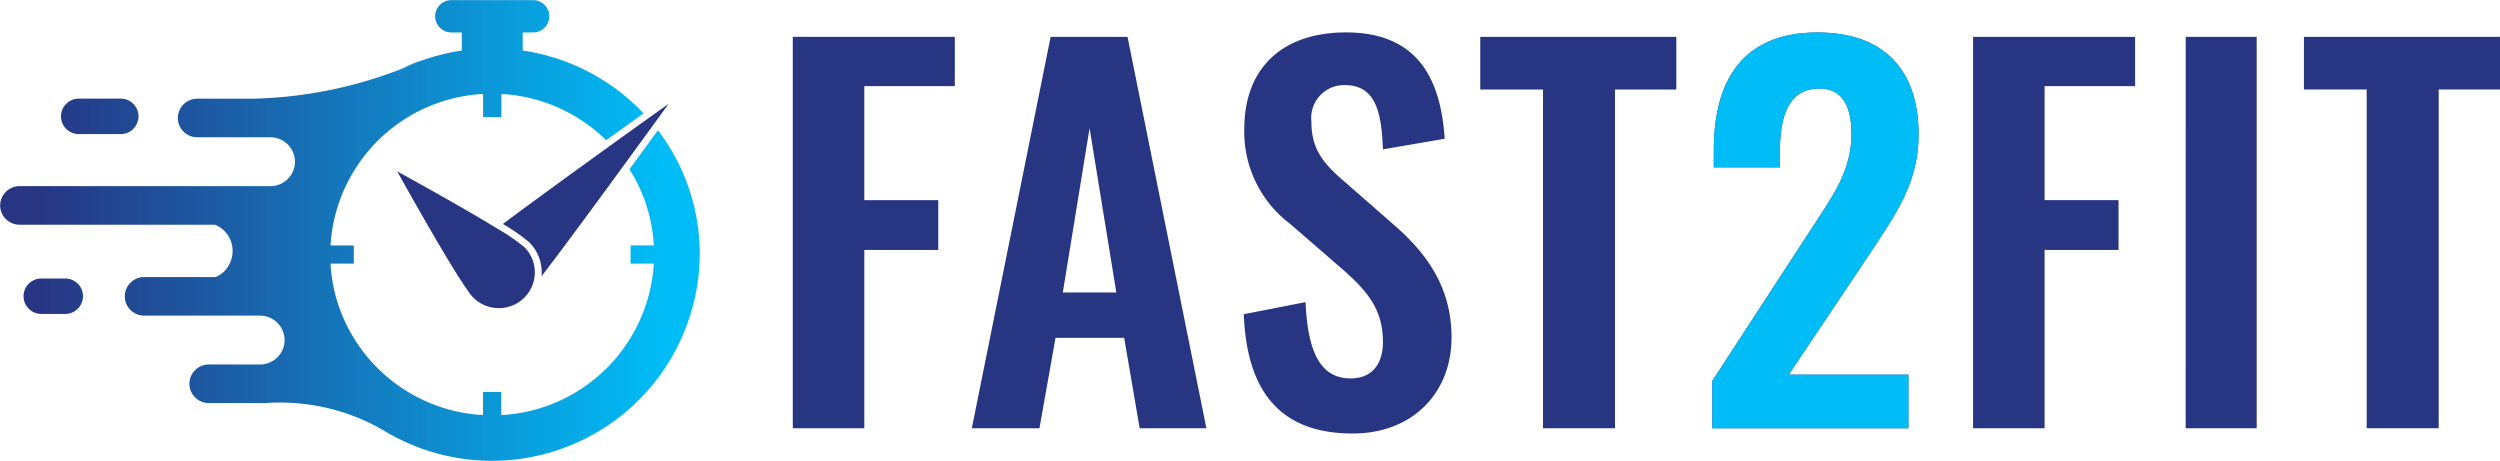 <svg xmlns="http://www.w3.org/2000/svg" xmlns:xlink="http://www.w3.org/1999/xlink" width="193.366" height="35.633" viewBox="0 0 193.366 35.633">
  <defs>
    <linearGradient id="linear-gradient" x1="-8.19" y1="0.5" x2="5.501" y2="0.5" gradientUnits="objectBoundingBox">
      <stop offset="0" stop-color="#273583"/>
      <stop offset="1" stop-color="#00bdf7"/>
    </linearGradient>
    <linearGradient id="linear-gradient-2" x1="-16.705" y1="0.5" x2="9.672" y2="0.5" xlink:href="#linear-gradient"/>
    <linearGradient id="linear-gradient-3" x1="-0.316" y1="0.5" x2="7.8" y2="0.5" xlink:href="#linear-gradient"/>
    <linearGradient id="linear-gradient-4" x1="0.217" y1="0.5" x2="10.79" y2="0.5" xlink:href="#linear-gradient"/>
    <linearGradient id="linear-gradient-5" x1="0.052" y1="0.5" x2="0.951" y2="0.5" xlink:href="#linear-gradient"/>
  </defs>
  <g id="Group_8" data-name="Group 8" transform="translate(-82.88 -6917.516)">
    <g id="Group_4" data-name="Group 4" transform="translate(82.88 6917.516)">
      <path id="Path_1" data-name="Path 1" d="M153.492,6928.436l-.161.063c-.123.048-.246.1-.37.149a.329.329,0,0,1-.05.021l-.346.154-.161.075h0c-.063.028-.123.059-.186.089s-.152.072-.227.111l1.511-.644.362-.155C153.738,6928.344,153.615,6928.388,153.492,6928.436Zm-3.238,28.107c.172.117.347.229.525.339l.284.063Z" transform="translate(-121.178 -6923.646)" fill="url(#linear-gradient)"/>
      <path id="Path_2" data-name="Path 2" d="M156.149,6928.3l-1.873.8A16.058,16.058,0,0,1,156.149,6928.3Z" transform="translate(-123.464 -6923.647)" fill="url(#linear-gradient-2)"/>
      <path id="Path_3" data-name="Path 3" d="M151.063,6994.15l-.284-.064c-.179-.111-.353-.222-.525-.339Z" transform="translate(-121.178 -6960.848)" fill="#169ef4"/>
      <g id="Group_1" data-name="Group 1" transform="translate(0 0)">
        <path id="Path_4" data-name="Path 4" d="M95.19,6937.934h3.235a1.376,1.376,0,0,0,1.381-1.372h0a1.376,1.376,0,0,0-1.381-1.371H95.19a1.376,1.376,0,0,0-1.381,1.371h0A1.376,1.376,0,0,0,95.19,6937.934Z" transform="translate(-89.092 -6927.563)" fill="url(#linear-gradient-3)"/>
        <path id="Path_5" data-name="Path 5" d="M90.323,6967.431H88.482A1.376,1.376,0,0,0,87.1,6968.8h0a1.376,1.376,0,0,0,1.381,1.372h1.841A1.377,1.377,0,0,0,91.7,6968.8h0A1.376,1.376,0,0,0,90.323,6967.431Z" transform="translate(-85.279 -6945.89)" fill="url(#linear-gradient-4)"/>
        <path id="Path_6" data-name="Path 6" d="M133.767,6927.593c-.65.9-1.4,1.929-2.2,3.015a12.289,12.289,0,0,1,1.884,5.888h-1.8v1.408h1.8a12.487,12.487,0,0,1-11.8,11.717h0v-1.789H120.24v1.789h0a12.526,12.526,0,0,1-10.882-7.7,12.317,12.317,0,0,1-.813-2.984q-.072-.511-.1-1.032h1.8V6936.5h-1.8a12.486,12.486,0,0,1,11.8-11.717h0v1.79h1.418v-1.79h0a12.53,12.53,0,0,1,8.1,3.578c1.047-.752,2.034-1.462,2.893-2.076a16.035,16.035,0,0,0-9.346-4.859v-1.4h.8a1.255,1.255,0,0,0,1.259-1.25h0a1.255,1.255,0,0,0-1.259-1.251H117.8a1.255,1.255,0,0,0-1.259,1.251h0a1.255,1.255,0,0,0,1.259,1.25h.8v1.4a16.042,16.042,0,0,0-3.027.749c-.125.045-.249.089-.372.138-.054.02-.107.04-.161.063q-.388.151-.766.324l-.161.074c.368-.143.732-.289,1.1-.443l-1.511.644c.136-.069.273-.137.413-.2a33.724,33.724,0,0,1-11.609,2.374h-4.37a1.5,1.5,0,0,0-1.5,1.494,1.471,1.471,0,0,0,.441,1.053,1.491,1.491,0,0,0,1.061.438h5.657a1.9,1.9,0,0,1,1.9,1.889,1.875,1.875,0,0,1-.557,1.336,1.9,1.9,0,0,1-1.345.554h-19.4a1.5,1.5,0,0,0-1.5,1.491,1.477,1.477,0,0,0,.441,1.056,1.5,1.5,0,0,0,1.063.436h15.1a2.154,2.154,0,0,1,1.368,1.883,2.248,2.248,0,0,1-.593,1.673,2.056,2.056,0,0,1-.72.493H94.033a1.5,1.5,0,0,0-1.5,1.491,1.482,1.482,0,0,0,.439,1.055,1.5,1.5,0,0,0,1.063.438h8.957a1.9,1.9,0,0,1,1.9,1.89,1.874,1.874,0,0,1-.557,1.335,1.9,1.9,0,0,1-1.345.554H99.032a1.508,1.508,0,0,0-1.063.437,1.478,1.478,0,0,0-.439,1.055,1.5,1.5,0,0,0,1.5,1.492h4.37a16,16,0,0,1,9.08,2.069,16.08,16.08,0,0,0,24.524-13.553A15.8,15.8,0,0,0,133.767,6927.593Z" transform="translate(-82.88 -6917.516)" fill="url(#linear-gradient-5)"/>
      </g>
      <g id="Group_2" data-name="Group 2" transform="translate(36.262 8.031)">
        <path id="Path_7" data-name="Path 7" d="M167.136,6970.16c.023.027.043.054.068.078a2.637,2.637,0,0,1-.3-.376C166.99,6969.979,167.067,6970.079,167.136,6970.16Z" transform="translate(-166.904 -6955.303)" fill="#273583"/>
        <path id="Path_8" data-name="Path 8" d="M169.5,6972.1a2.019,2.019,0,0,1-.244-.115A2.365,2.365,0,0,0,169.5,6972.1Z" transform="translate(-168.24 -6956.51)" fill="#273583"/>
        <path id="Path_9" data-name="Path 9" d="M185.824,6936.125l-1.168,1.61c-.64.878-1.381,1.9-2.168,2.974-.936,1.283-1.934,2.646-2.895,3.951-1.368,1.854-2.662,3.59-3.594,4.8a3.284,3.284,0,0,0-.957-2.631,14.92,14.92,0,0,0-2.034-1.412c2.171-1.624,5.485-4.027,8.36-6.1,1.043-.751,2.027-1.458,2.879-2.068Z" transform="translate(-170.374 -6936.125)" fill="#273583"/>
        <path id="Path_10" data-name="Path 10" d="M169.255,6971.987a2.019,2.019,0,0,0,.244.115A2.365,2.365,0,0,1,169.255,6971.987Z" transform="translate(-168.24 -6956.51)" fill="#273583"/>
      </g>
      <g id="Group_3" data-name="Group 3" transform="translate(30.717 13.256)">
        <path id="Path_11" data-name="Path 11" d="M164.091,6957.78a2.964,2.964,0,0,1-.2.221,2.745,2.745,0,0,1-.779.544c-.032.017-.064.03-.1.045-.1.04-.2.075-.3.105a2.731,2.731,0,0,1-.261.063,2.728,2.728,0,0,1-.7.046c-.035,0-.069-.006-.105-.009a2.037,2.037,0,0,1-.255-.037,1.282,1.282,0,0,1-.132-.028,2.487,2.487,0,0,1-.4-.13c-.084-.034-.164-.072-.244-.114a2.413,2.413,0,0,1-.245-.146,2.464,2.464,0,0,1-.2-.148,2.6,2.6,0,0,1-.211-.189c-.018-.018-.036-.036-.055-.058s-.045-.051-.068-.078c-.069-.081-.146-.181-.232-.3,0,0,0,0,0,0-.191-.259-.421-.6-.677-1-.1-.156-.205-.32-.312-.491-1.489-2.379-3.632-6.192-4.552-7.843,1.516.834,4.843,2.677,7.232,4.117l.244.147c.084.05.164.1.245.15a15.392,15.392,0,0,1,2.113,1.445A2.756,2.756,0,0,1,164.091,6957.78Z" transform="translate(-154.057 -6948.233)" fill="#273583"/>
        <path id="Path_12" data-name="Path 12" d="M167.136,6970.16c.023.027.043.054.068.078a2.637,2.637,0,0,1-.3-.376C166.99,6969.979,167.067,6970.079,167.136,6970.16Z" transform="translate(-161.36 -6960.528)" fill="#273583"/>
        <path id="Path_13" data-name="Path 13" d="M169.5,6972.1a2.019,2.019,0,0,1-.244-.115A2.365,2.365,0,0,0,169.5,6972.1Z" transform="translate(-162.696 -6961.736)" fill="#273583"/>
        <path id="Path_14" data-name="Path 14" d="M167.136,6970.16c-.069-.081-.146-.181-.232-.3a2.637,2.637,0,0,0,.3.376C167.179,6970.214,167.16,6970.188,167.136,6970.16Z" transform="translate(-161.36 -6960.528)" fill="#273583"/>
      </g>
    </g>
    <g id="Group_7" data-name="Group 7" transform="translate(144.2 6920.028)">
      <g id="Group_5" data-name="Group 5" transform="translate(0 0)">
        <path id="Path_15" data-name="Path 15" d="M224.969,6924.114H237.5v3.813h-7v8.82h5.72v3.85H230.5v13.792h-5.531Z" transform="translate(-224.969 -6923.777)" fill="#273583"/>
        <path id="Path_16" data-name="Path 16" d="M263.154,6924.114H269.1l6.1,30.274H270.04l-1.2-6.989H263.53l-1.242,6.989h-5.231Zm5.08,19.771-2.069-12.707-2.07,12.707Z" transform="translate(-243.21 -6923.777)" fill="#273583"/>
        <path id="Path_17" data-name="Path 17" d="M305.8,6945.125l4.779-.934c.151,3.588,1.016,5.9,3.462,5.9,1.768,0,2.521-1.2,2.521-2.84,0-2.616-1.355-4.074-3.349-5.793l-3.838-3.326a8.915,8.915,0,0,1-3.537-7.326c0-4.785,3.01-7.476,7.864-7.476,5.719,0,7.337,3.813,7.639,8.224l-4.779.821c-.113-2.841-.527-4.971-2.973-4.971a2.545,2.545,0,0,0-2.559,2.841c0,2.056.866,3.177,2.484,4.559l3.8,3.328c2.484,2.13,4.554,4.783,4.554,8.783,0,4.372-3.086,7.438-7.639,7.438C308.661,6954.357,306.027,6951.144,305.8,6945.125Z" transform="translate(-270.917 -6923.335)" fill="#273583"/>
        <path id="Path_18" data-name="Path 18" d="M353.032,6928.188h-4.854v-4.074h15.164v4.074H358.6v26.2h-5.569Z" transform="translate(-295.005 -6923.777)" fill="#273583"/>
        <path id="Path_19" data-name="Path 19" d="M389.769,6950.283l7.526-11.549c1.656-2.58,3.236-4.56,3.236-7.551,0-2.241-.753-3.513-2.484-3.513-2.446,0-3.048,2.242-3.048,4.822v1.271h-5.117v-1.347c0-5.382,2.258-9.082,8.015-9.082,5.193,0,7.827,2.952,7.827,7.886,0,3.775-1.806,6.205-3.763,9.2l-6.284,9.382h9.257v4.147H389.769Z" transform="translate(-318.647 -6923.335)" fill="#273583"/>
        <path id="Path_20" data-name="Path 20" d="M436.506,6924.114h12.53v3.813h-7v8.82h5.72v3.85h-5.72v13.792h-5.531Z" transform="translate(-345.214 -6923.777)" fill="#273583"/>
        <path id="Path_21" data-name="Path 21" d="M474.611,6924.114H480.1v30.274h-5.493Z" transform="translate(-366.874 -6923.777)" fill="#273583"/>
        <path id="Path_22" data-name="Path 22" d="M500.654,6928.188H495.8v-4.074h15.164v4.074h-4.741v26.2h-5.569Z" transform="translate(-378.919 -6923.777)" fill="#273583"/>
      </g>
      <g id="Group_6" data-name="Group 6" transform="translate(71.122 0)">
        <path id="Path_23" data-name="Path 23" d="M389.769,6950.283l7.526-11.549c1.656-2.58,3.236-4.56,3.236-7.551,0-2.241-.753-3.513-2.484-3.513-2.446,0-3.048,2.242-3.048,4.822v1.271h-5.117v-1.347c0-5.382,2.258-9.082,8.015-9.082,5.193,0,7.827,2.952,7.827,7.886,0,3.775-1.806,6.205-3.763,9.2l-6.284,9.382h9.257v4.147H389.769Z" transform="translate(-389.769 -6923.335)" fill="#00bdf7"/>
      </g>
    </g>
  </g>
</svg>
